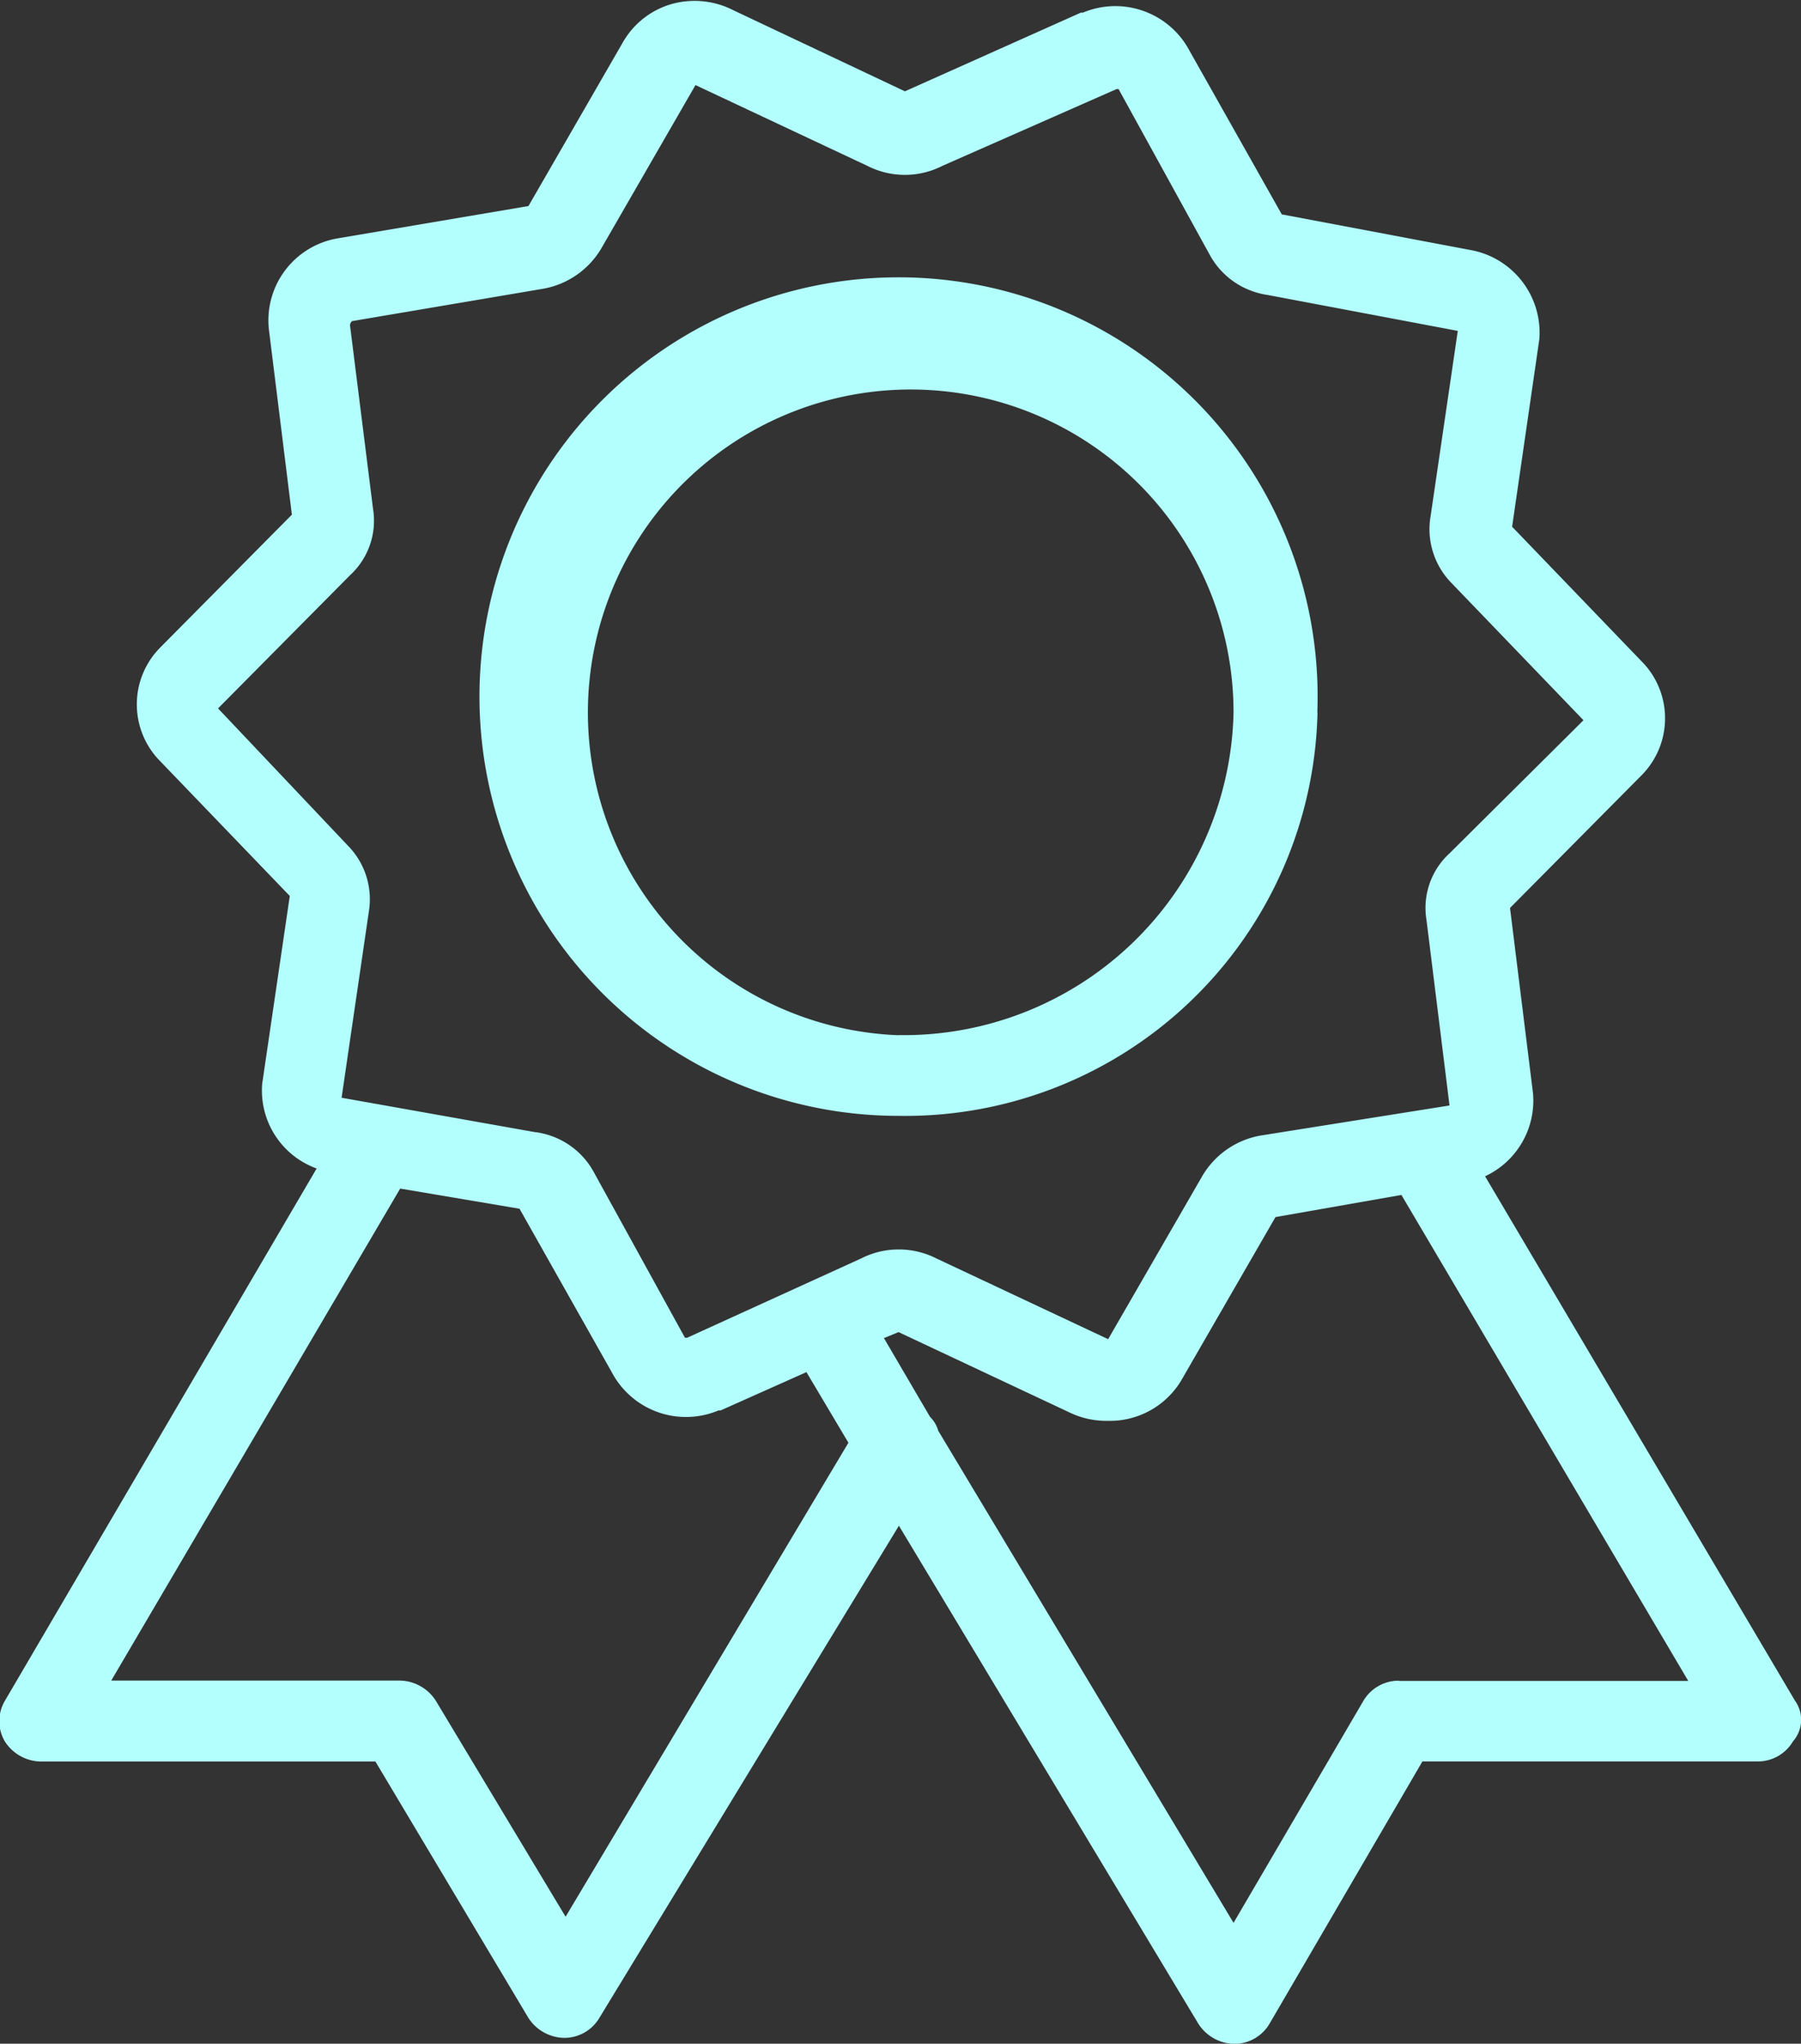 <svg xmlns="http://www.w3.org/2000/svg" width="30.031" height="34.062" viewBox="0 0 30.031 34.062">
  <rect x="0" y="0" width="30.031" height="34.062" fill="#333333" stroke="none"/>
  <defs>
    <style>
      .cls-1 {
        fill: #b3fffe;
        fill-rule: evenodd;
      }
    </style>
  </defs>
  <path id="Shape_1_copiar_3" data-name="Shape 1 copiar 3" class="cls-1" d="M865.9,244.284l-5.168-8.741a1.392,1.392,0,0,0,.8-1.378l-0.384-3.094,2.2-2.218a1.348,1.348,0,0,0,.035-1.85l-2.2-2.286,0.454-3.127a1.4,1.4,0,0,0-1.117-1.479l-3.178-.6-1.536-2.723a1.4,1.4,0,0,0-1.781-.639h-0.034l-2.933,1.311L848.2,216.11a1.419,1.419,0,0,0-1.048-.1,1.371,1.371,0,0,0-.8.639l-1.571,2.723-3.177.538a1.387,1.387,0,0,0-1.152,1.513l0.384,3.093-2.2,2.219a1.346,1.346,0,0,0-.035,1.849l2.2,2.287L840.341,234a1.381,1.381,0,0,0,.908,1.413l-5.2,8.875a0.665,0.665,0,0,0,0,.673,0.725,0.725,0,0,0,.594.336h5.586l2.549,4.27a0.725,0.725,0,0,0,.594.336,0.679,0.679,0,0,0,.593-0.336l4.993-8.2,4.993,8.3a0.726,0.726,0,0,0,.593.336,0.682,0.682,0,0,0,.594-0.336l2.549-4.371h5.586a0.681,0.681,0,0,0,.594-0.336A0.543,0.543,0,0,0,865.9,244.284Zm-20.5,3.6-2.164-3.6a0.727,0.727,0,0,0-.594-0.336h-4.818l4.818-8.2,1.99,0.336,1.537,2.723a1.4,1.4,0,0,0,1.78.639h0.035l1.432-.639,0.7,1.177Zm2.025-9.649h-0.034l-1.537-2.791a1.3,1.3,0,0,0-.977-0.639l-3.212-.571,0.453-3.093a1.275,1.275,0,0,0-.349-1.11l-2.164-2.286,2.2-2.219a1.234,1.234,0,0,0,.384-1.109l-0.384-3.06a0.1,0.1,0,0,1,.035-0.067l3.177-.538a1.412,1.412,0,0,0,.978-0.673l1.571-2.723,2.863,1.345a1.379,1.379,0,0,0,1.257,0l2.9-1.278h0.035l1.536,2.791a1.309,1.309,0,0,0,.943.639l3.177,0.6-0.454,3.093a1.28,1.28,0,0,0,.35,1.11l2.2,2.286-2.234,2.219a1.231,1.231,0,0,0-.384,1.109l0.384,3.093-3.143.5a1.409,1.409,0,0,0-.977.672l-1.572,2.723-2.863-1.345a1.386,1.386,0,0,0-1.257,0Zm11.872,5.715a0.682,0.682,0,0,0-.594.336l-2.165,3.7-4.923-8.2a0.542,0.542,0,0,0-.139-0.235l-0.768-1.311,0.244-.1,2.863,1.345a1.409,1.409,0,0,0,.628.134,1.388,1.388,0,0,0,1.222-.672l1.572-2.724,2.1-.369,4.783,8.1H859.3Zm-1.362-16.138a6.988,6.988,0,1,0-6.983,6.724A6.877,6.877,0,0,0,857.938,227.81Zm-6.983,5.38a5.383,5.383,0,1,1,5.586-5.38A5.5,5.5,0,0,1,850.955,233.19Z" transform="translate(-835.969 -215.938)"/>
</svg>
